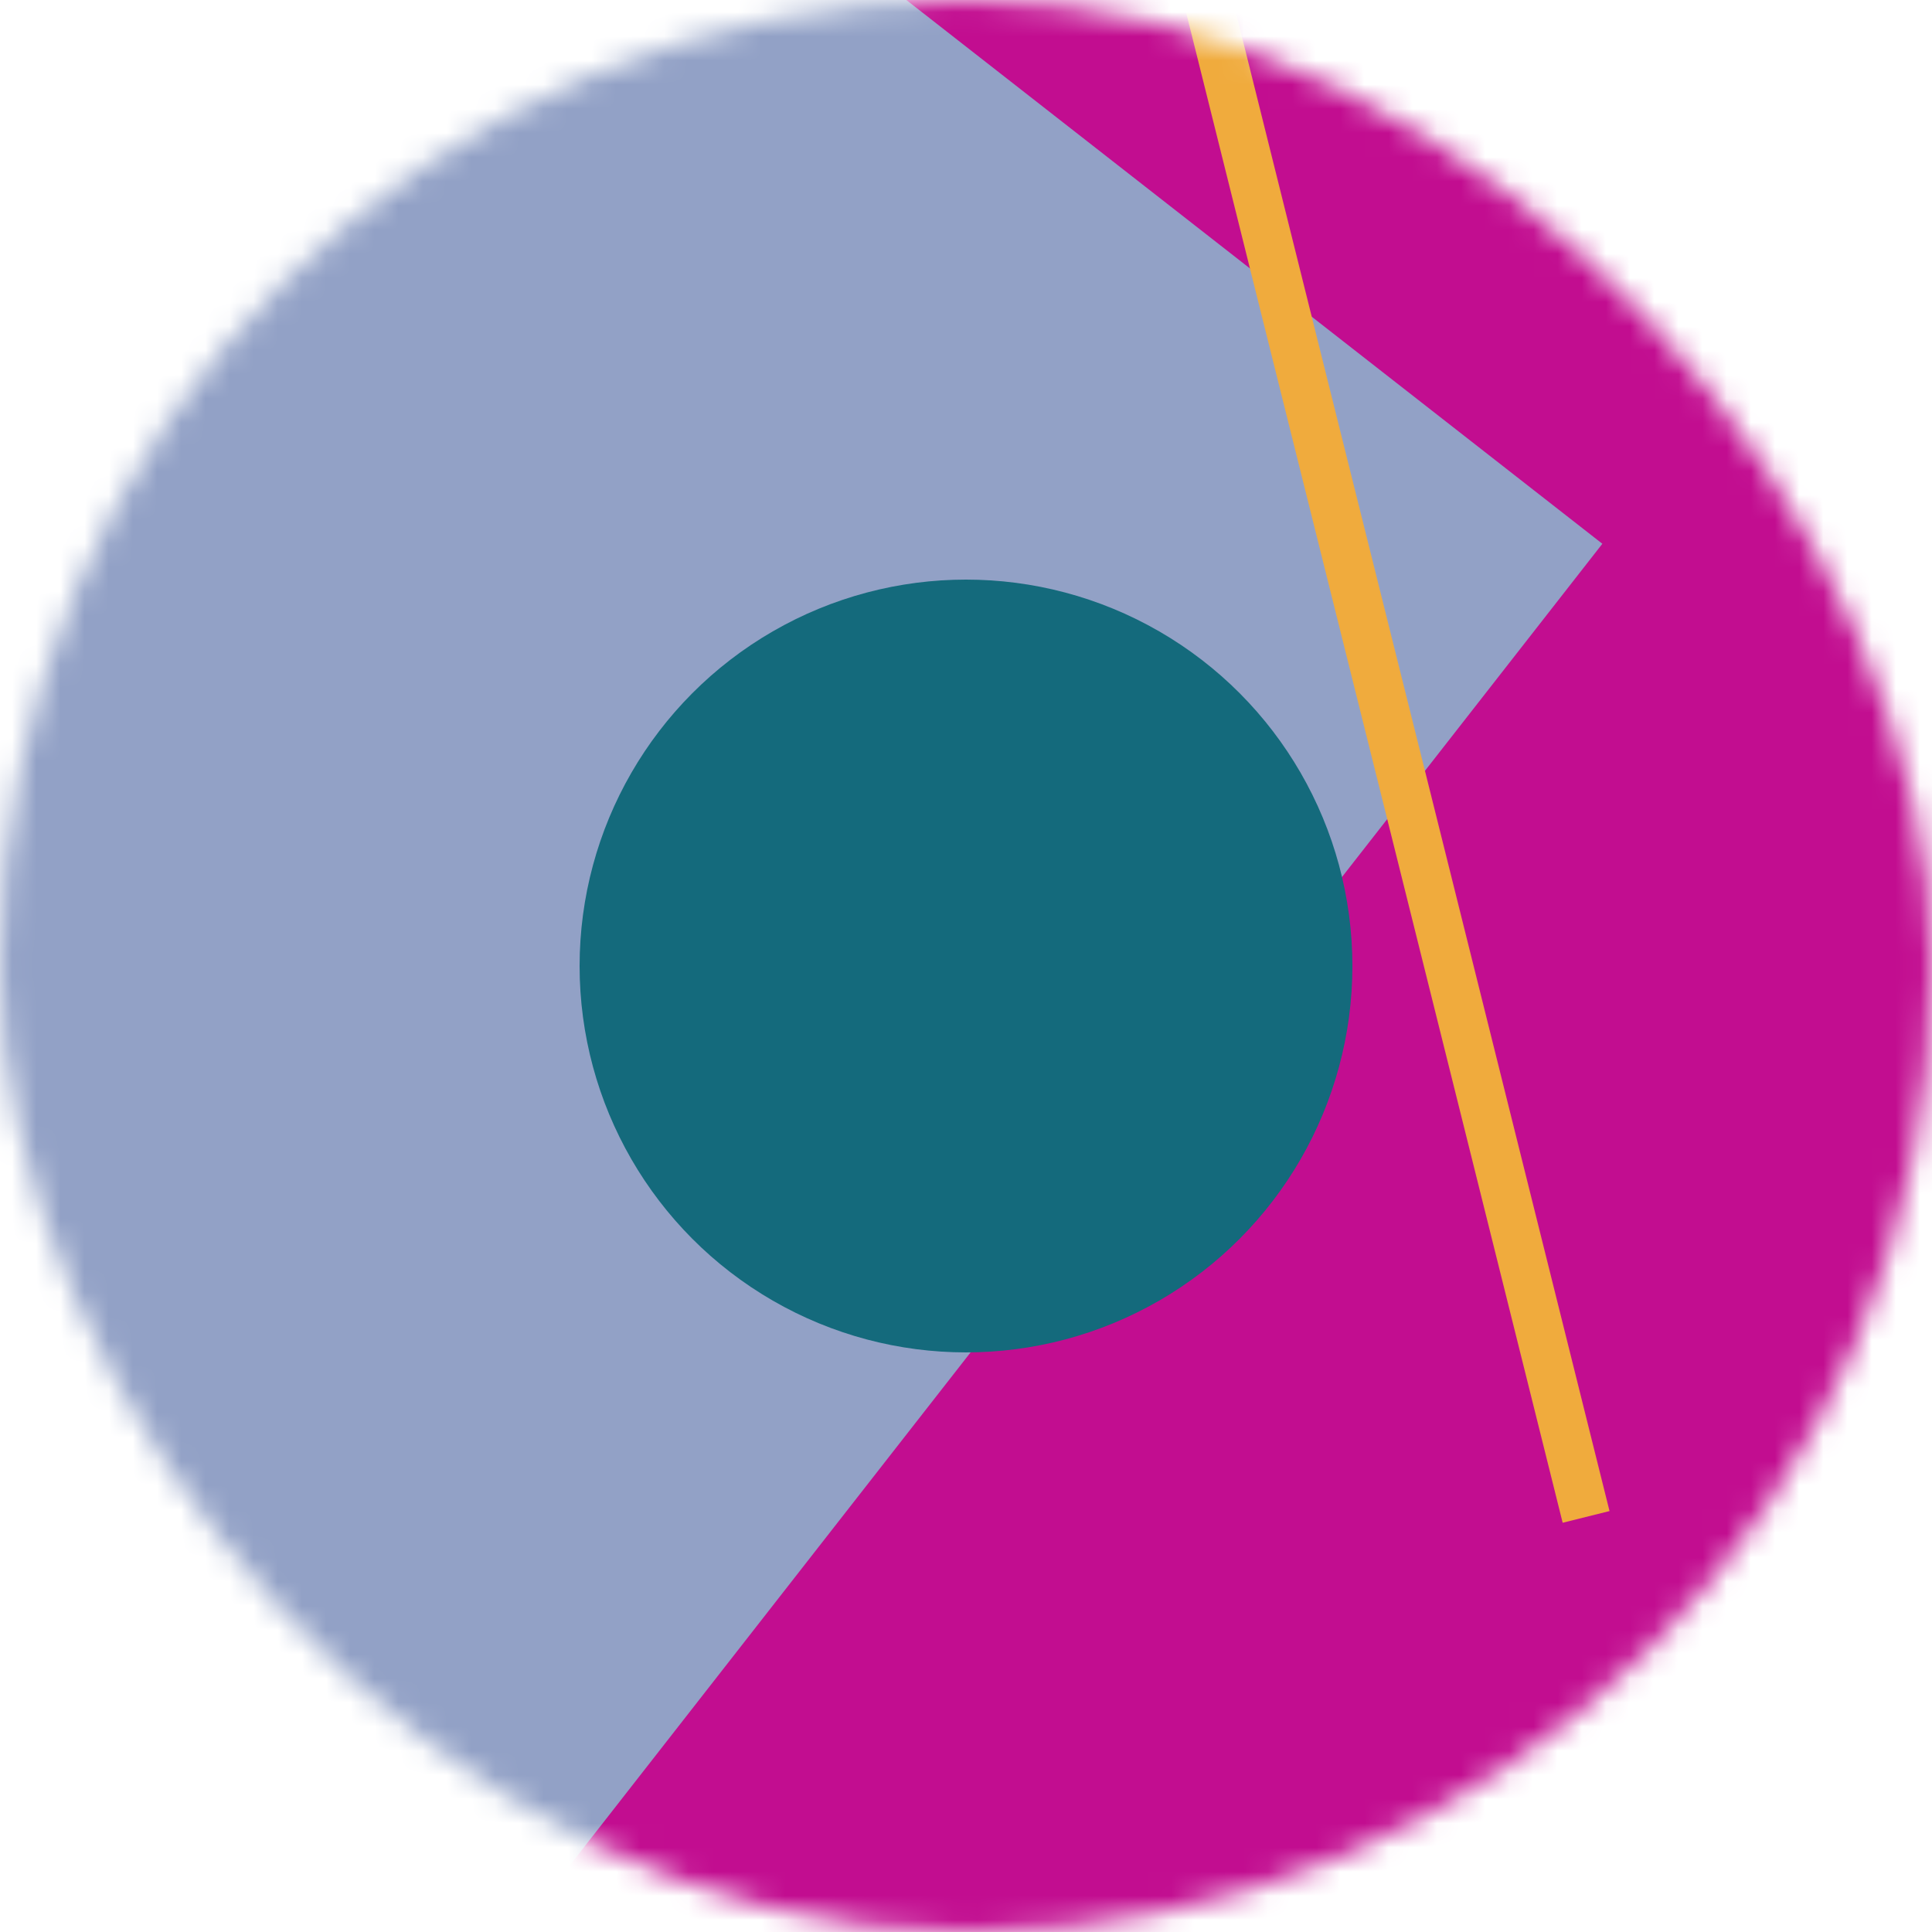 <svg viewBox="0 0 80 80" fill="none" role="img" xmlns="http://www.w3.org/2000/svg" width="250" height="250"><mask id="mask__bauhaus" maskUnits="userSpaceOnUse" x="0" y="0" width="80" height="80"><rect width="80" height="80" rx="160" fill="#FFFFFF"></rect></mask><g mask="url(#mask__bauhaus)"><rect width="80" height="80" fill="#C20D90"></rect><rect x="10" y="30" width="80" height="80" fill="#92A1C6" transform="translate(0 0) rotate(128 40 40)"></rect><circle cx="40" cy="40" fill="#146A7C" r="16" transform="translate(0 0)"></circle><line x1="0" y1="40" x2="80" y2="40" stroke-width="2" stroke="#F0AB3D" transform="translate(16 -16) rotate(256 40 40)"></line></g></svg>